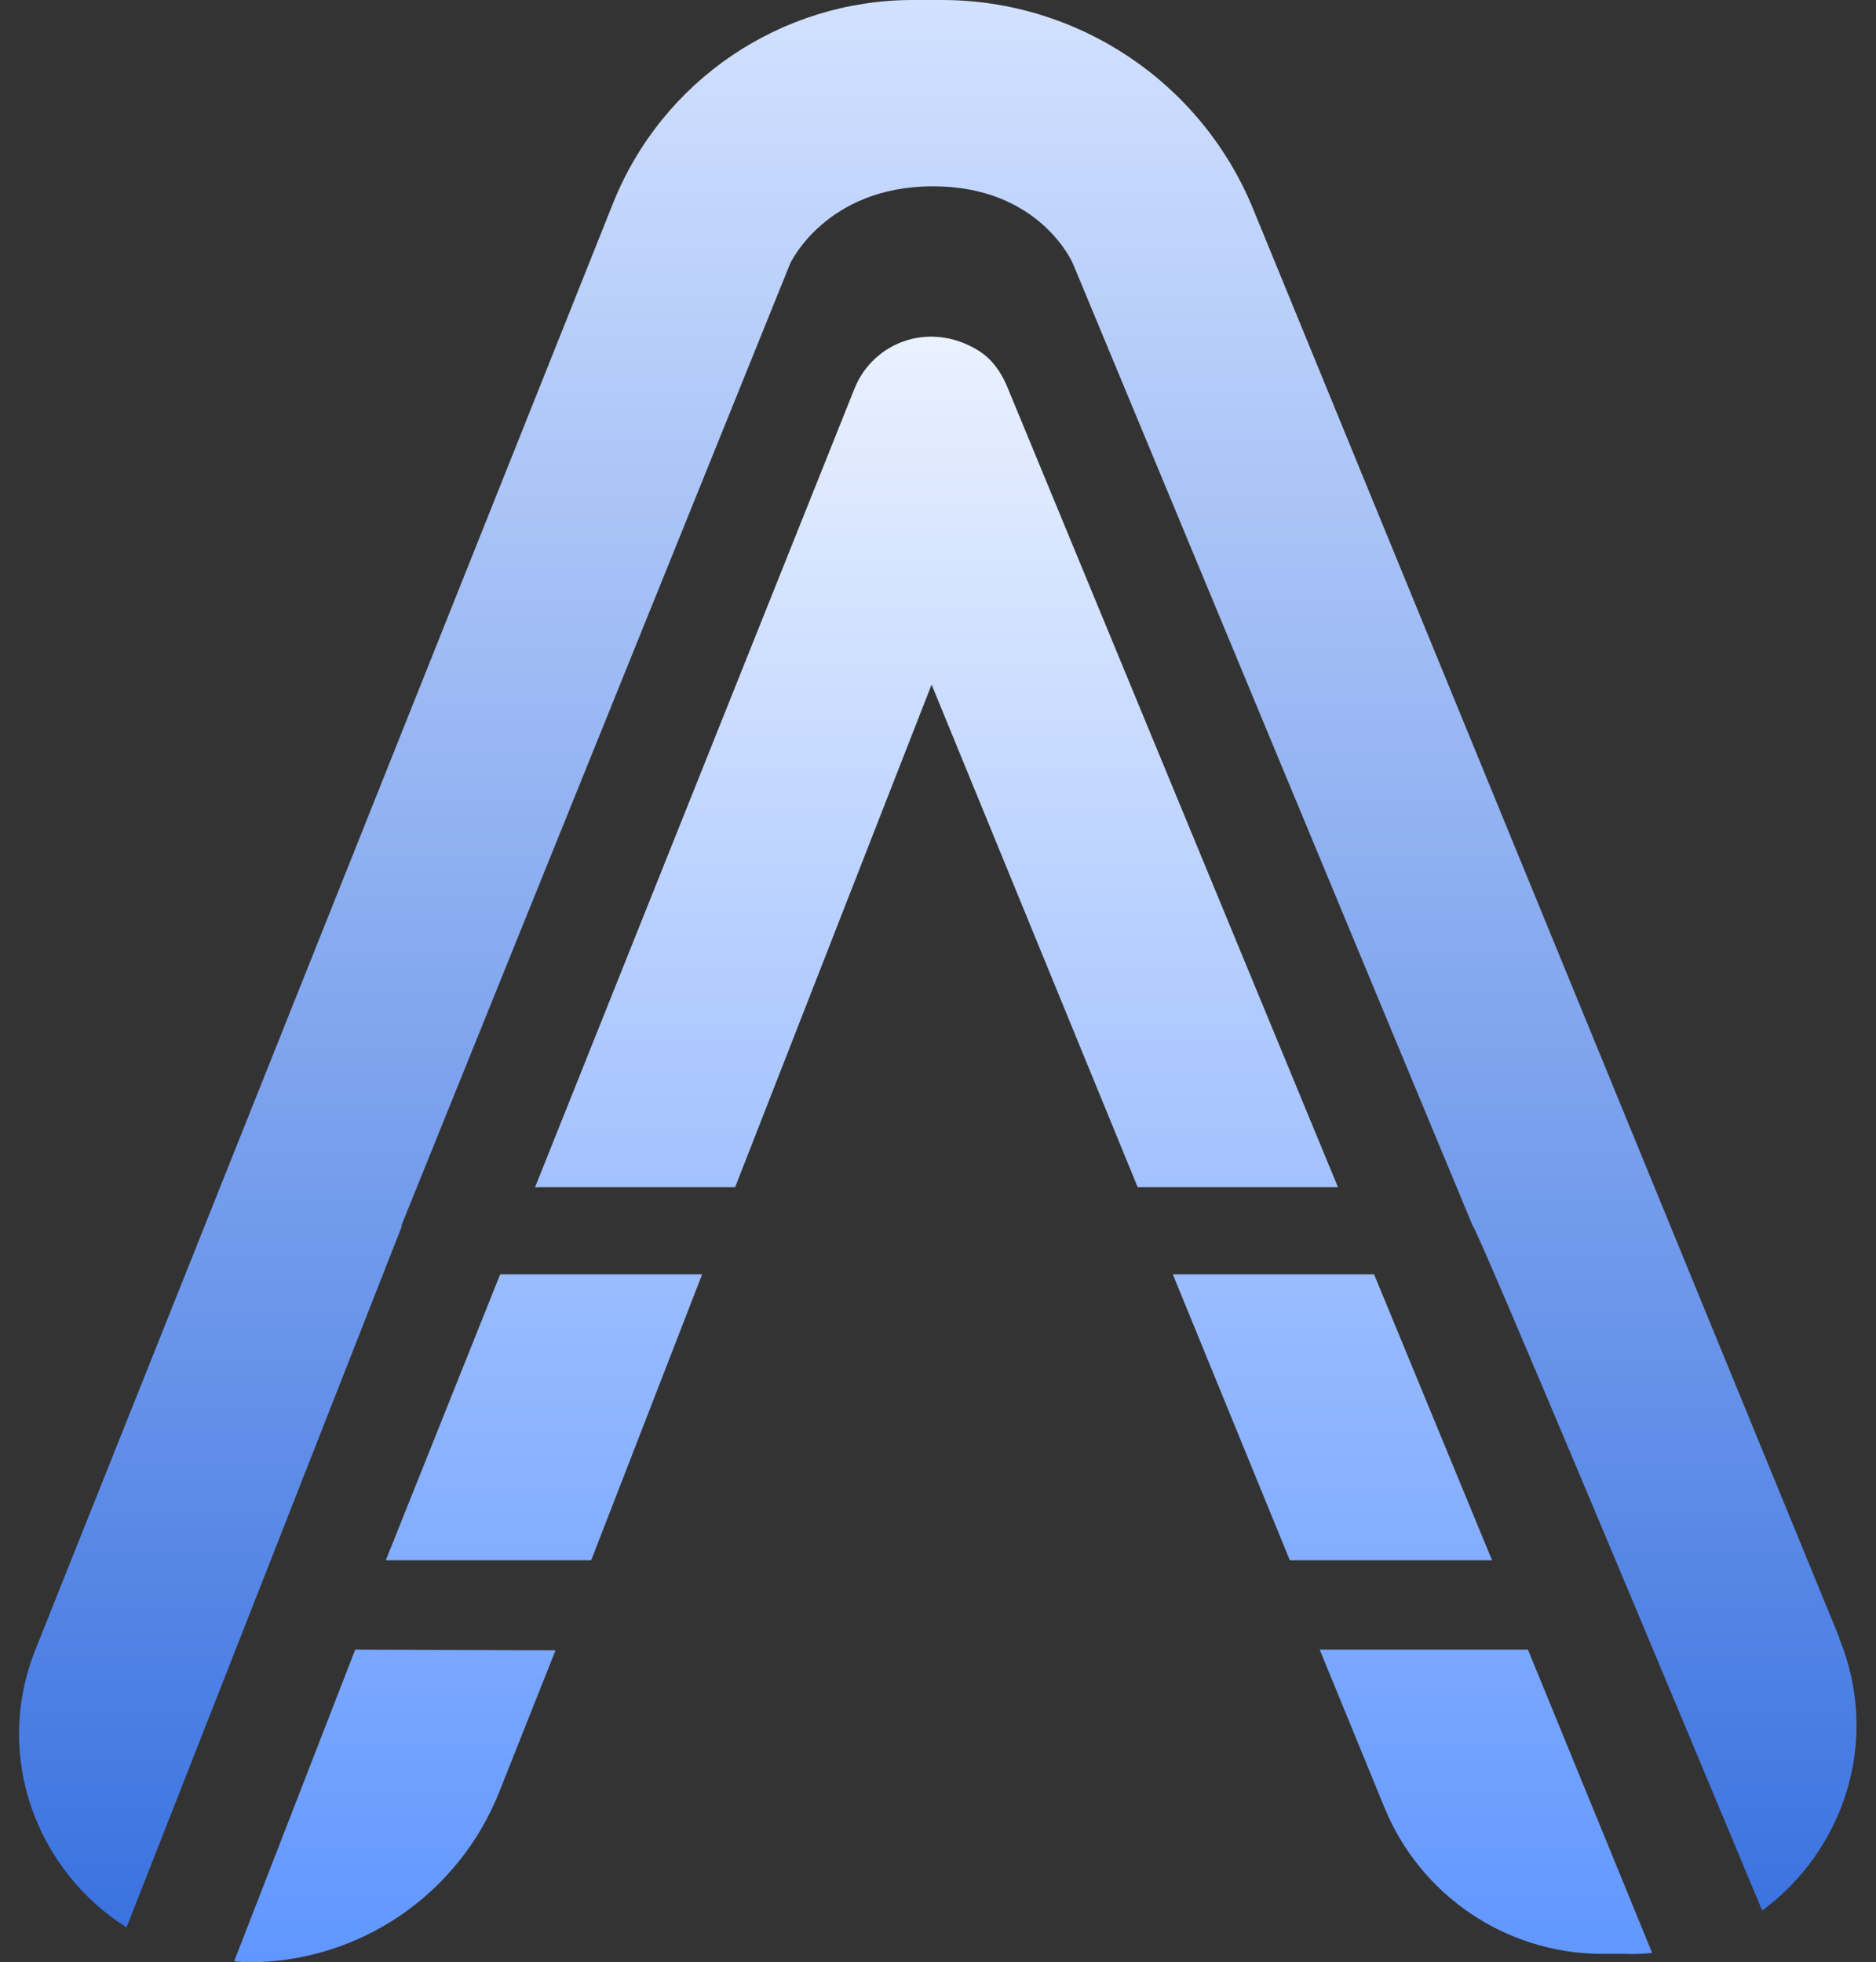 <svg width="65" height="68" viewBox="0 0 65 68" fill="none" xmlns="http://www.w3.org/2000/svg">
<rect x="0" y="0" width="65" height="68" fill="#333333" stroke="none"/>
<path d="M63.734 56.764L43.405 7.207C41.604 2.844 37.349 0 32.628 0H31.636C27.056 0 22.944 2.786 21.242 7.04L1.231 57.156C-0.262 60.893 1.306 64.855 4.384 66.79L13.927 42.483H13.902L27.381 9.126C27.381 9.126 28.616 6.456 32.328 6.456C36.04 6.456 37.174 9.134 37.174 9.134L48.085 35.401L51.029 42.483C51.18 42.567 58.262 59.508 61.056 66.207C63.85 64.154 65.193 60.351 63.725 56.772L63.734 56.764Z" fill="url(#paint0_linear_0_1)"/>
<path d="M25.471 41.14L32.278 23.723L39.418 41.14H46.358L34.889 13.38C34.68 12.879 34.355 12.429 33.896 12.145C32.186 11.094 30.242 11.878 29.608 13.463L18.539 41.14H25.471Z" fill="url(#paint1_linear_0_1)"/>
<path d="M44.69 54.069H51.697L47.609 44.16H40.636L44.69 54.069Z" fill="url(#paint2_linear_0_1)"/>
<path d="M24.328 44.16H17.33L13.367 54.07H20.483L24.328 44.16Z" fill="url(#paint3_linear_0_1)"/>
<path d="M12.308 57.164L8.112 67.967C8.271 67.975 8.429 68 8.588 68H8.613C12.441 68 15.878 65.664 17.296 62.102L19.248 57.189L12.316 57.164H12.308Z" fill="url(#paint4_linear_0_1)"/>
<path d="M52.94 57.164H45.724L47.968 62.636C49.211 65.673 52.147 67.666 55.417 67.708H56.276C56.602 67.725 56.927 67.708 57.244 67.675L52.94 57.164Z" fill="url(#paint5_linear_0_1)"/>
<defs>
<linearGradient id="paint0_linear_0_1" x1="32.493" y1="0" x2="32.493" y2="66.79" gradientUnits="userSpaceOnUse">
<stop stop-color="#D2E1FF"/>
<stop offset="1" stop-color="#3A72E0"/>
</linearGradient>
<linearGradient id="paint1_linear_0_1" x1="32.678" y1="11.666" x2="32.678" y2="68" gradientUnits="userSpaceOnUse">
<stop stop-color="#EAF1FF"/>
<stop offset="1" stop-color="#6096FF"/>
</linearGradient>
<linearGradient id="paint2_linear_0_1" x1="32.678" y1="11.666" x2="32.678" y2="68" gradientUnits="userSpaceOnUse">
<stop stop-color="#EAF1FF"/>
<stop offset="1" stop-color="#6096FF"/>
</linearGradient>
<linearGradient id="paint3_linear_0_1" x1="32.678" y1="11.666" x2="32.678" y2="68" gradientUnits="userSpaceOnUse">
<stop stop-color="#EAF1FF"/>
<stop offset="1" stop-color="#6096FF"/>
</linearGradient>
<linearGradient id="paint4_linear_0_1" x1="32.678" y1="11.666" x2="32.678" y2="68" gradientUnits="userSpaceOnUse">
<stop stop-color="#EAF1FF"/>
<stop offset="1" stop-color="#6096FF"/>
</linearGradient>
<linearGradient id="paint5_linear_0_1" x1="32.678" y1="11.666" x2="32.678" y2="68" gradientUnits="userSpaceOnUse">
<stop stop-color="#EAF1FF"/>
<stop offset="1" stop-color="#6096FF"/>
</linearGradient>
</defs>
</svg>
